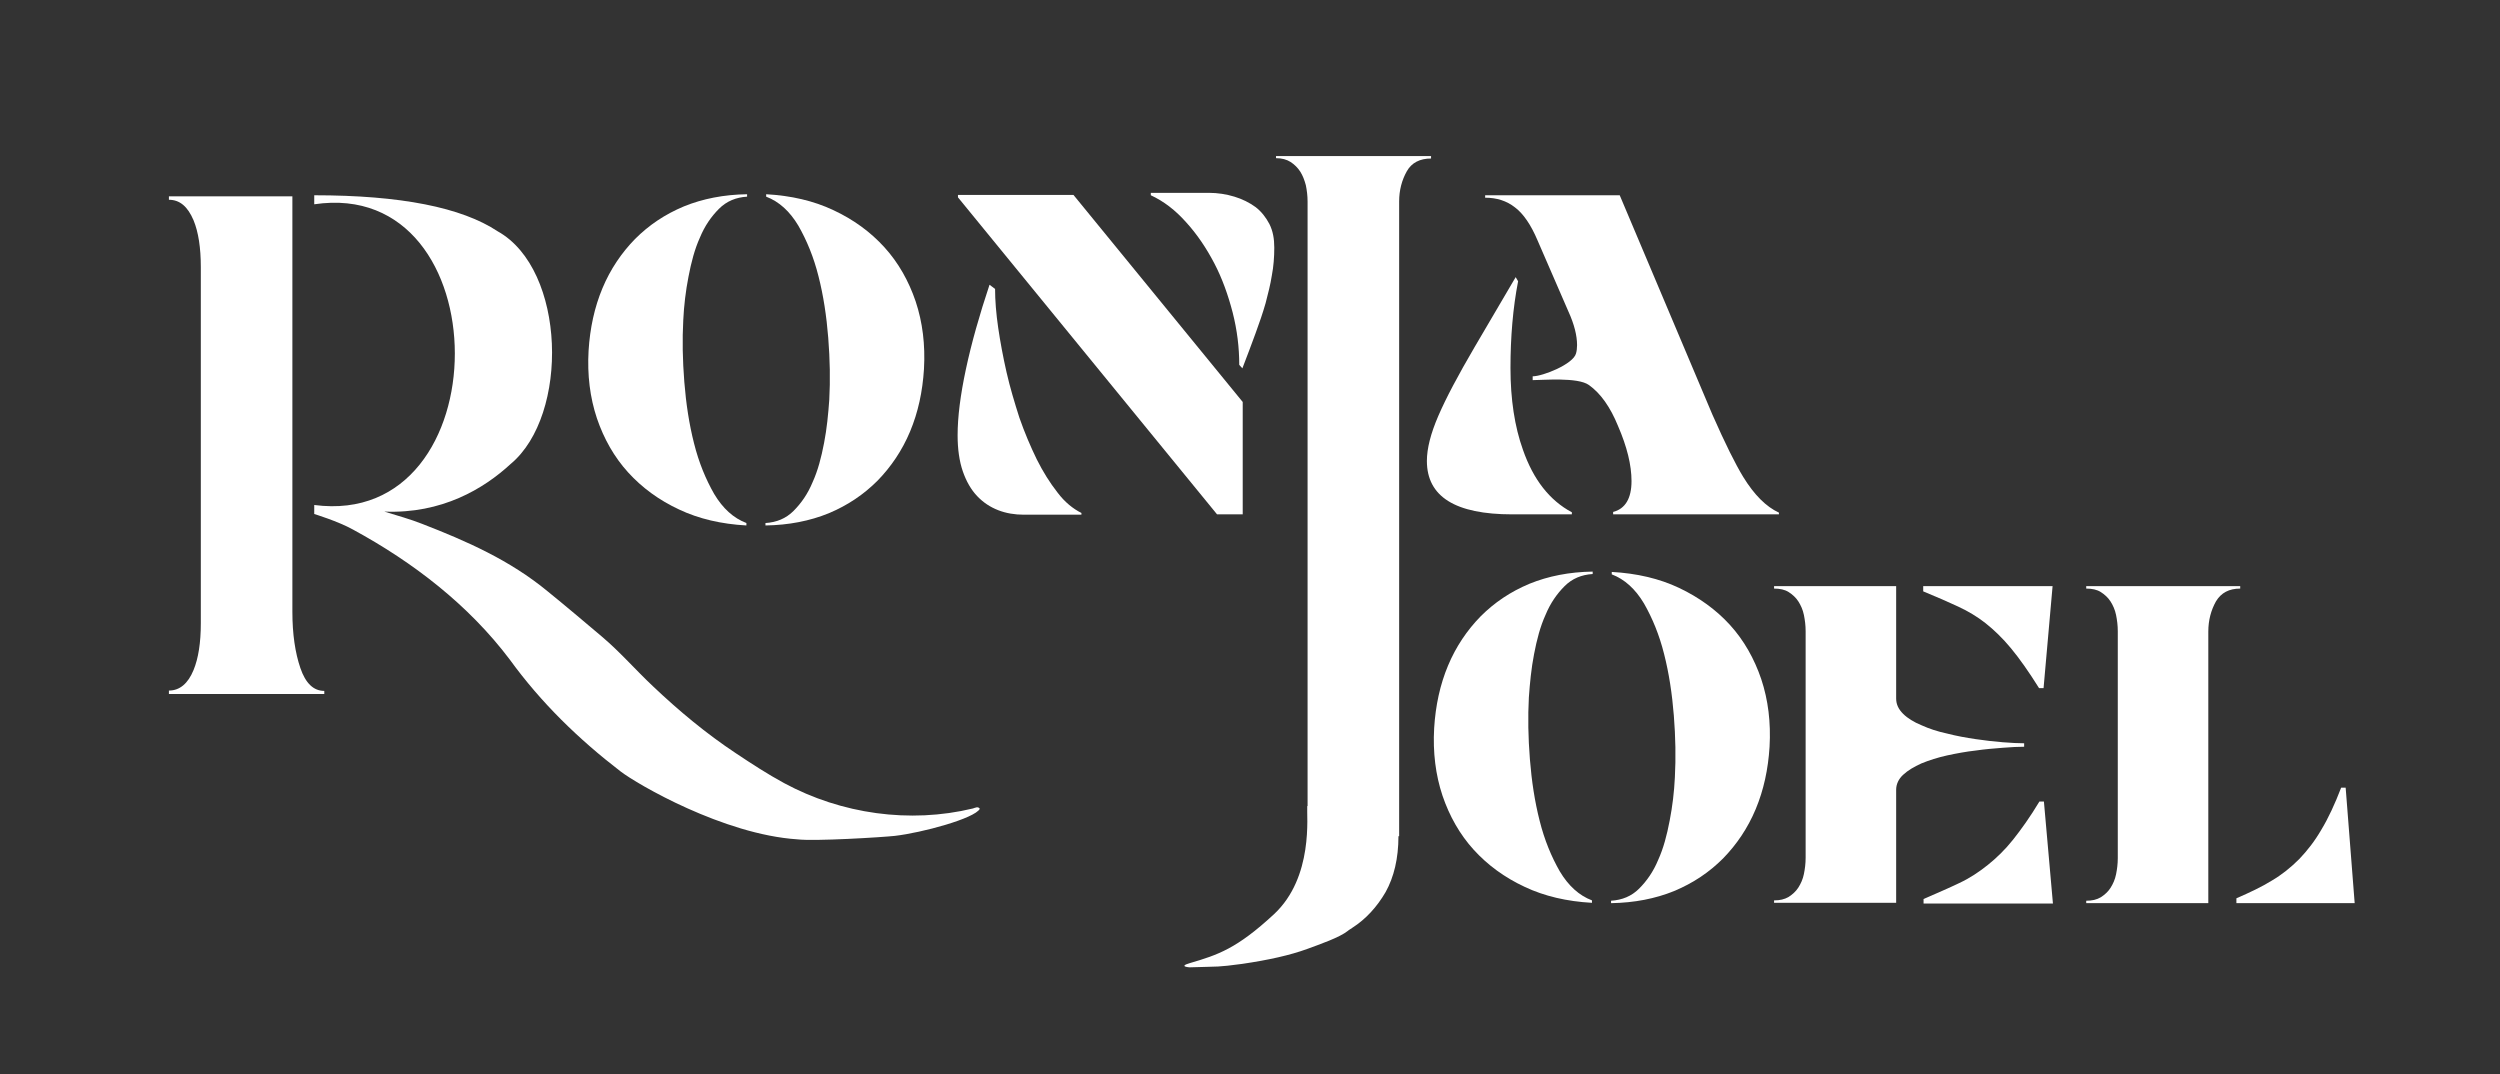 <svg xmlns="http://www.w3.org/2000/svg" xmlns:xlink="http://www.w3.org/1999/xlink" id="Layer_1" x="0px" y="0px" viewBox="0 0 720.8 309.7" style="enable-background:new 0 0 720.8 309.7;" xml:space="preserve"><rect x="0" y="0" width="720.8" height="309.7" fill="#333333" stroke="none"/><style type="text/css">	.st0{fill:#FFFFFF;}</style><g>	<path class="st0" d="M280.5,233.1c-18.2,4.4-37.9,1.6-54.4-7.3c-4.8-2.6-9.4-5.6-13.9-8.6c-8.6-5.7-16.4-12.2-23.9-19.3  c-5-4.7-9.5-9.9-14.7-14.3c-5.2-4.4-10.4-8.8-15.7-13.1c-10.9-9-23.4-14.5-36.3-19.5c-3-1.2-7.5-2.5-10.8-3.5  c16.6,0.7,28.7-6.6,36.4-13.7c17-14.1,16-56.1-3.7-67.1c-10.4-6.9-28-10.4-52.9-10.4v2.6c54-8,54.1,93.8,0,86.7v2.6  c0,0,6.9,2.1,11.2,4.5c17.3,9.4,33.3,21.7,45.2,37.5c9,12.4,19.8,22.9,31.9,32.2c4.8,3.7,29.7,18.2,51,19.6  c4.9,0.6,24.5-0.6,28.1-1c7.8-0.9,23-5,24.5-7.8C282,232.4,281.2,232.9,280.5,233.1z"></path>	<path class="st0" d="M86.6,192.6c-1.5-4.4-2.3-9.8-2.3-16.2V56.6H48.7v1c3.1,0,5.4,1.9,7.1,5.9c1.4,3.4,2.1,7.9,2.1,13.5v102.7  c0,5.6-0.7,10.1-2.1,13.5c-1.6,3.9-4,5.9-7.1,5.9v1h44.8v-0.9C90.4,199.2,88.1,197,86.6,192.6z"></path>	<path class="st0" d="M412.6,45h-44.7v0.6c1.7,0,3.1,0.4,4.2,1.1c1.1,0.7,2.1,1.7,2.8,2.8c0.7,1.1,1.2,2.4,1.6,3.9  c0.3,1.5,0.5,3,0.5,4.7v174.3h-0.1c-0.2,2.7,1.9,20.5-9.6,31.2c-10.7,9.9-16.1,11.7-24.3,14.1c-3.4,1,0,1.2,0,1.2  c9.2-0.3,7.6,0,15.2-1c7.5-1.1,13.8-2.5,18.7-4.3c3.8-1.4,9.3-3.3,11.7-5.2c0.2-0.2,0.4-0.3,0.7-0.5c0.2-0.1,0.4-0.3,0.6-0.4  c3.9-2.5,7.1-6,9.6-10.3c2.4-4.3,3.7-9.7,3.7-16.1h0.2v-183c0-3.3,0.8-6.2,2.2-8.7c1.4-2.5,3.8-3.7,7-3.7V45z"></path>	<path class="st0" d="M181.1,136.2c4,4.4,8.9,8,14.7,10.7c5.7,2.7,12.2,4.2,19.4,4.6v-0.7c-3.7-1.4-6.8-4.2-9.3-8.4  c-2.4-4.2-4.4-9-5.8-14.6c-1.4-5.5-2.3-11.4-2.8-17.7c-0.5-6.3-0.6-12.2-0.3-17.8c0.2-4.2,0.7-8.4,1.5-12.5c0.8-4.2,1.8-8,3.3-11.3  c1.4-3.4,3.3-6.1,5.5-8.3s4.9-3.3,8.1-3.5V56c-6.7,0.1-12.8,1.3-18.2,3.5c-5.5,2.3-10.1,5.4-14.1,9.4c-3.9,4-7.1,8.7-9.4,14.2  c-2.3,5.5-3.6,11.5-4,18c-0.4,7,0.4,13.5,2.4,19.5C174.1,126.5,177.1,131.8,181.1,136.2z"></path>	<path class="st0" d="M253,138.6c3.9-4,7.1-8.7,9.4-14.2s3.6-11.5,4-18c0.4-7-0.4-13.5-2.4-19.5c-2-5.9-5-11.2-9-15.6  c-4-4.4-8.9-8-14.7-10.7c-5.7-2.7-12.2-4.2-19.4-4.6v0.7c3.7,1.4,6.8,4.2,9.3,8.4c2.4,4.2,4.4,9,5.8,14.6  c1.4,5.5,2.3,11.4,2.8,17.7c0.5,6.3,0.6,12.2,0.3,17.8c-0.3,4.2-0.7,8.4-1.5,12.5c-0.8,4.2-1.8,8-3.3,11.3  c-1.4,3.4-3.3,6.1-5.5,8.3s-4.9,3.3-8.1,3.5v0.7c6.7-0.1,12.8-1.3,18.2-3.5C244.4,145.7,249,142.6,253,138.6z"></path>	<path class="st0" d="M304.9,142c-2.2-2.8-4.2-6-6-9.6c-1.8-3.7-3.5-7.7-5-12c-1.4-4.4-2.7-8.7-3.7-13.1c-1-4.4-1.8-8.7-2.4-12.8  c-0.6-4.1-0.9-7.9-0.9-11.2l-1.6-1.2c-2.9,8.7-5.2,16.8-6.8,24.3c-1.6,7.5-2.4,13.8-2.4,19.1c0,4,0.5,7.5,1.5,10.4  c1,2.9,2.4,5.3,4.1,7.1c1.8,1.9,3.8,3.2,6.1,4.1c2.3,0.9,4.8,1.3,7.4,1.3h16.6v-0.5C309.4,146.7,307,144.8,304.9,142z"></path>	<path class="st0" d="M342,64.1c3.1,3.4,5.8,7.4,8.1,11.8c2.3,4.4,4,9.2,5.3,14.2c1.3,5.1,1.9,10.1,1.9,15.1l0.9,1  c1.4-3.7,2.7-7,3.8-10.1c1.1-3,2.1-5.9,2.9-8.7c0.7-2.7,1.4-5.4,1.8-8c0.5-2.6,0.7-5.3,0.7-8c0-2.6-0.4-4.8-1.4-6.8  c-1-1.9-2.3-3.6-4-4.9c-1.8-1.3-3.8-2.3-6.1-3s-4.8-1.1-7.4-1.1h-16.7v0.7C335.5,58,338.9,60.6,342,64.1z"></path>	<polygon class="st0" points="358.3,148.3 358.3,115.9 309.5,56.2 276.2,56.2 276.2,56.9 350.9,148.3  "></polygon>	<path class="st0" d="M439.1,129.7c-2.4-6.7-3.6-14.6-3.6-23.6c0-8.9,0.7-17.3,2.2-25l-0.7-1.2L425.2,100  c-4.8,8.2-8.3,14.8-10.5,19.9c-2.2,5.1-3.3,9.4-3.3,13c0,10.3,8.2,15.4,24.6,15.4h17.1h0.1v-0.6  C446.8,144.3,442.1,138.3,439.1,129.7z"></path>	<path class="st0" d="M465.1,147.6v0.7h47.8v-0.5c-3.7-1.7-7.1-5.1-10.3-10.3c-2.2-3.6-5.2-9.6-8.9-18L467,56.3h-38.8V57  c3.3,0,6.2,0.9,8.6,2.8c2.4,1.8,4.6,5,6.5,9.5l8.9,20.5c1.7,3.7,2.5,7,2.5,9.7c0,0.9-0.1,1.7-0.3,2.4c-0.8,3.1-9.6,6.6-12.5,6.6  v1.1c2.9,0,13-0.9,16.2,1.4c3.4,2.4,6.2,6.4,8.4,11.8c2.6,6,3.9,11.3,3.9,15.9C470.4,143.7,468.6,146.7,465.1,147.6z"></path>	<path class="st0" d="M572.5,179.7c2.4,1.9,4.9,4.3,7.3,7.2c2.4,2.9,5.1,6.7,8.1,11.5h1.3l2.6-29.4h-37.3v1.5  c3.9,1.6,7.3,3.1,10.1,4.4C567.4,176.2,570.1,177.8,572.5,179.7z"></path>	<path class="st0" d="M569.6,216.4c2.7-0.4,5.3-0.6,7.8-0.8c2.5-0.2,4.5-0.3,6.2-0.3v-1c-1.7,0-3.7-0.1-6.2-0.3s-5.1-0.5-7.8-0.9  c-2.7-0.4-5.5-0.9-8.2-1.6c-2.8-0.6-5.2-1.4-7.4-2.4c-2.2-0.9-4-2-5.3-3.3s-2-2.7-2-4.4V169h-35.2v0.7c1.7,0,3.1,0.3,4.2,1  s2.1,1.6,2.8,2.7c0.7,1.1,1.3,2.4,1.6,3.9s0.5,3,0.5,4.7v65.3c0,1.7-0.2,3.2-0.5,4.7s-0.9,2.8-1.6,3.9c-0.7,1.1-1.7,2-2.8,2.7  c-1.2,0.7-2.5,1-4.2,1v0.7h35.2v-32.6c0-1.6,0.7-3.1,2-4.3c1.4-1.3,3.1-2.3,5.3-3.3c2.2-0.9,4.7-1.7,7.4-2.3  C564.2,217.2,566.9,216.7,569.6,216.4z"></path>	<path class="st0" d="M588,231.1c-2.7,4.5-5.3,8.1-7.6,11c-2.3,2.9-4.8,5.3-7.3,7.3s-5.2,3.8-8.2,5.2c-2.9,1.4-6.4,2.9-10.3,4.6v1.3  h37.3l-2.6-29.4H588z"></path>	<path class="st0" d="M676.3,227.1H675c-1.8,4.7-3.7,8.8-5.7,12.1c-1.9,3.3-4.1,6.1-6.4,8.5c-2.4,2.4-5,4.5-7.9,6.2  c-2.9,1.8-6.3,3.4-10.2,5.1v1.4h34.1L676.3,227.1z"></path>	<path class="st0" d="M645.9,169h-44.4v0.7c1.7,0,3.1,0.3,4.2,1s2.1,1.6,2.8,2.7c0.7,1.1,1.3,2.4,1.6,3.9s0.5,3,0.5,4.7v65.4  c0,1.7-0.2,3.2-0.5,4.7s-0.9,2.8-1.6,3.9c-0.7,1.1-1.7,2-2.8,2.7c-1.2,0.7-2.5,1-4.2,1v0.7h35.2v-78.3c0-3.3,0.8-6.2,2.2-8.7  c1.5-2.5,3.8-3.7,7-3.7V169z"></path></g><path class="st0" d="M440.8,201.1c-0.3,5.6-0.2,11.5,0.3,17.8s1.4,12.2,2.8,17.7c1.4,5.6,3.4,10.4,5.8,14.6c2.5,4.2,5.6,7,9.3,8.4 v0.7c-7.2-0.4-13.7-1.9-19.4-4.6c-5.8-2.7-10.7-6.3-14.7-10.7s-7-9.7-9-15.6c-2-6-2.8-12.5-2.4-19.5c0.4-6.5,1.7-12.5,4-18 s5.5-10.2,9.4-14.2c4-4,8.6-7.1,14.1-9.4c5.4-2.2,11.5-3.4,18.2-3.5v0.7c-3.2,0.2-5.9,1.3-8.1,3.5s-4.1,4.9-5.5,8.3 c-1.5,3.3-2.5,7.1-3.3,11.3C441.5,192.7,441.1,196.9,440.8,201.1z"></path><path class="st0" d="M482.9,224.1c0.3-5.6,0.2-11.5-0.3-17.8s-1.4-12.2-2.8-17.7c-1.4-5.6-3.4-10.4-5.8-14.6c-2.5-4.2-5.6-7-9.3-8.4 v-0.7c7.2,0.4,13.7,1.9,19.4,4.6s10.7,6.3,14.7,10.7s7,9.7,9,15.6c2,6,2.8,12.5,2.4,19.5c-0.4,6.5-1.7,12.5-4,18s-5.5,10.2-9.4,14.2 c-4,4-8.6,7.1-14.1,9.4c-5.4,2.2-11.5,3.4-18.2,3.5v-0.7c3.2-0.2,5.9-1.3,8.1-3.5c2.2-2.2,4.1-4.9,5.5-8.3c1.5-3.3,2.5-7.1,3.3-11.3 C482.2,232.5,482.7,228.3,482.9,224.1z"></path></svg>